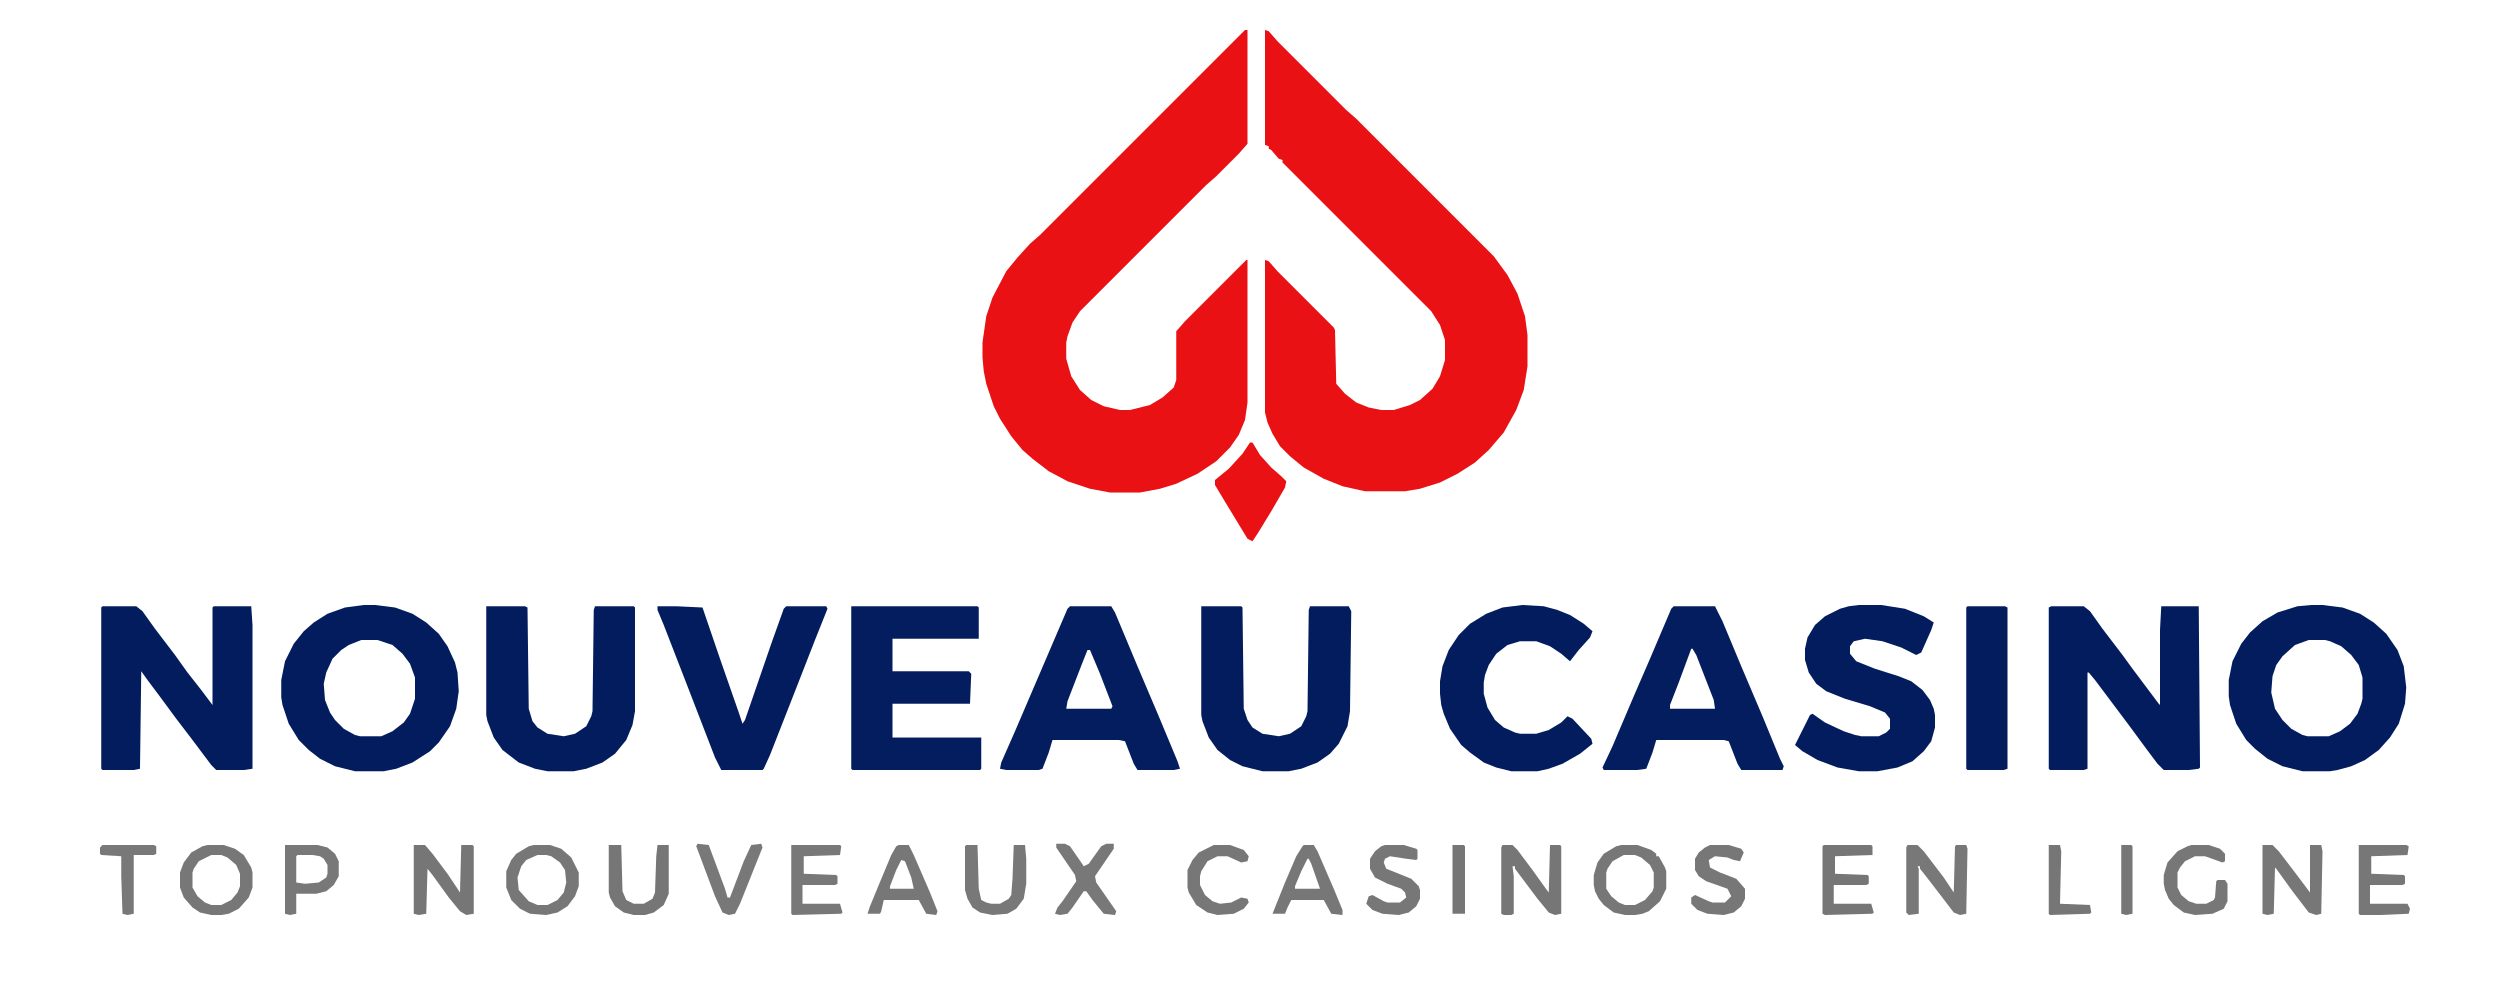<?xml version="1.0" encoding="UTF-8"?>
<svg version="1.1" viewBox="0 0 2000 800" width="500" height="200" xmlns="http://www.w3.org/2000/svg">
<path transform="translate(996,24)" d="m0 0h2v91l-7 8-18 18-8 7-101 101-6 9-4 11-1 5v13l4 14 7 11 9 8 10 5 13 3h8l16-4 10-6 9-8 2-6v-39l7-8 49-49h1v114l-2 14-5 12-7 10-11 11-15 10-17 8-13 4-16 3h-24l-16-3-18-6-15-8-13-10-8-7-9-11-9-14-5-10-6-18-2-10-1-11v-12l3-21 5-15 11-21 9-11 10-11 8-7z" fill="#EA1114"/>
<path transform="translate(1012,24)" d="m0 0 3 1 7 8 55 55 8 7 110 110 11 15 8 15 6 18 2 15v25l-3 19-6 16-10 18-12 14-11 10-14 9-14 7-16 5-12 2h-32l-18-4-15-6-16-9-11-9-8-8-6-10-4-9-2-8v-122l3 1 7 8 45 45 1 2 1 43 7 8 9 7 10 4 10 2h10l13-4 8-4 10-9 6-10 4-13v-16l-4-12-7-11-119-119v-2l-3-1-6-7-2-1v-2l-3-1z" fill="#EA1114"/>
<path transform="translate(82,485)" d="m0 0h27l5 4 10 14 16 21 10 14 11 14 9 12v-78l1-1h30l1 15v115l-7 1h-22l-4-4-15-20-13-17-14-19-9-12-5-7-1 78-5 1h-25l-1-1v-129z" fill="#031C5E"/>
<path transform="translate(1641,485)" d="m0 0h26l5 4 10 14 16 21 8 11 21 28 1 1v-60l1-19h30l1 129-1 1-8 1h-20l-5-5-9-12-14-19-27-36-5-6h-1v77l-3 1h-27l-1-1v-129z" fill="#021C5E"/>
<path transform="translate(291,484)" d="m0 0h9l16 2 14 5 11 7 10 9 7 10 6 13 2 8 1 15-2 14-5 14-9 13-7 7-14 9-13 5-10 2h-23l-16-4-12-6-9-7-8-8-8-13-5-15-1-6v-14l3-15 7-14 8-10 8-7 11-7 14-5zm-2 28-10 4-6 4-7 7-5 11-2 9 1 13 4 10 4 6 7 7 9 5 4 1h17l9-4 9-7 5-7 4-12v-17l-4-11-6-8-8-7-12-4z" fill="#031C5E"/>
<path transform="translate(1849,484)" d="m0 0h9l16 2 14 5 11 7 10 9 9 13 5 13 2 17-1 13-5 16-7 11-9 10-11 8-11 5-11 3-6 1h-22l-16-4-12-6-10-8-7-7-8-13-5-15-1-7v-13l3-15 7-14 7-9 10-9 12-7 16-5zm-2 28-11 4-10 9-5 7-3 9-1 13 3 13 6 9 7 7 9 5 4 1h17l9-4 8-6 6-8 3-8 1-4v-17l-3-10-6-8-8-7-9-4-4-1z" fill="#031C5E"/>
<path transform="translate(681,485)" d="m0 0h101l1 1v25h-69v26h61l2 2-1 24h-62v27h71v25l-1 1h-102l-1-1z" fill="#031D5E"/>
<path transform="translate(961,485)" d="m0 0h32l1 1 1 81 3 9 4 6 8 5 13 2 9-2 9-6 4-8 1-4 1-81 1-3h31l2 4-1 80-2 12-7 14-7 8-10 7-13 5-10 2h-21l-16-4-10-5-10-8-7-10-5-13-1-5z" fill="#031C5E"/>
<path transform="translate(1339,485)" d="m0 0h33l6 12 15 36 17 40 14 34 3 6-1 3h-33l-3-5-7-18-4-1h-54l-3 10-5 13-7 1h-27l-1-2 8-17 17-40 13-30 17-40zm14 34-10 27-7 18v3h36l-1-7-14-36-3-5z" fill="#041D5E"/>
<path transform="translate(389,485)" d="m0 0h31l2 1 1 81 3 10 4 5 8 5 13 2 9-2 9-6 4-8 1-4 1-81 1-3h31l1 1v83l-2 11-5 12-9 11-10 7-13 5-10 2h-21l-10-2-13-5-13-10-7-10-5-13-1-5z" fill="#031C5E"/>
<path transform="translate(856,485)" d="m0 0h33l3 5 18 43 17 40 15 36 2 6-5 1h-29l-3-5-7-18-5-1h-53l-3 10-5 13-3 1h-26l-5-1 1-5 11-25 42-98zm14 35-4 10-12 31-1 6h36l1-2-10-26-8-19z" fill="#031D5E"/>
<path transform="translate(1487,484)" d="m0 0h18l19 3 15 6 8 5-2 6-8 18-4 2-12-6-15-5-14-2-9 2-3 4v6l5 6 15 6 19 6 10 4 9 7 6 8 3 7 1 5v10l-3 11-6 8-9 8-12 5-16 3h-15l-17-3-16-6-12-7-6-5 12-24 2-1 10 7 15 7 9 3 5 1h14l6-3 3-3v-8l-4-5-12-5-20-6-15-6-8-6-6-9-3-10v-9l2-9 6-10 8-7 12-6 7-2z" fill="#021C5E"/>
<path transform="translate(1218,484)" d="m0 0 17 1 11 3 10 4 11 7 7 6-2 5-9 10-7 9-7-6-9-6-11-4h-13l-10 3-9 7-6 9-3 8-1 6v9l3 11 6 10 7 6 9 4 4 1h13l10-3 10-6 5-5 4 2 15 16 1 4-10 8-14 8-11 4-9 2h-21l-12-3-10-4-11-8-7-6-9-13-5-12-2-7-1-9v-10l2-12 5-13 8-12 9-9 13-8 13-5z" fill="#021C5E"/>
<path transform="translate(526,485)" d="m0 0h15l21 1 14 41 15 43 3 9 2-3 21-61 10-28 2-2h32l1 2-10 25-16 41-20 51-5 11-1 1h-33l-5-10-22-57-19-49-5-12z" fill="#031C5E"/>
<path transform="translate(1574,485)" d="m0 0h30l2 1v129l-3 1h-29l-1-1v-129z" fill="#021C5E"/>
<path transform="translate(1e3 354)" d="m0 0h2l6 10 9 10 8 7 4 4-1 5-11 19-11 18-4 6-4-2-17-28-9-15v-4l11-9 11-12z" fill="#EA1114"/>
<path transform="translate(331,676)" d="m0 0h9l6 7 12 16 10 15 1-38h9l1 1v54l-6 1-5-3-9-11-13-18-4-5-1 36-6 1-4-1z" fill="#767677"/>
<path transform="translate(1202,676)" d="m0 0h8l4 4 12 16 10 14 3 4 1-38h8l1 1v54l-5 1-5-2-9-11-18-24v-2h-2l1 8v30l-2 1h-6l-2-1v-53z" fill="#767677"/>
<path transform="translate(1526,676)" d="m0 0h8l5 5 16 21 8 12 1-37 1-1h8l1 3-1 52-5 1-5-2-13-17-10-13-4-5v-2h-2l1 2v36l-8 1-2-2v-52z" fill="#787879"/>
<path transform="translate(1810,676)" d="m0 0h8l5 5 13 17 12 16v-38h9l1 5-1 50-4 1-6-2-13-17-13-18-1-1-1 37-5 1-4-1z" fill="#777778"/>
<path transform="translate(166,676)" d="m0 0h13l9 3 7 5 6 10 1 4v12l-3 8-8 9-8 4-6 1h-8l-9-2-6-4-7-8-3-8v-12l3-8 6-8 9-5zm3 8-10 5-4 6-1 3v12l4 7 6 5 5 2h8l8-4 5-6 2-5v-10l-3-7-7-6-5-2z" fill="#777778"/>
<path transform="translate(1297,676)" d="m0 0h13l11 4 4 3v2h2l5 9 1 3v14l-5 10-9 8-5 2-6 1h-8l-9-2-8-6-4-5-3-6-1-5v-8l3-10 5-7 10-6zm2 8-9 5-4 6-1 3v13l4 6 6 5 5 2h8l8-4 6-7 1-3v-12l-3-6-7-6-5-2z" fill="#777778"/>
<path transform="translate(427,676)" d="m0 0h13l9 3 8 7 6 12v11l-3 8-6 8-8 5-9 2-13-1-8-4-7-7-4-10v-13l4-9 4-5 10-6zm3 8-9 4-4 5-3 9 1 10 8 9 7 3h8l8-4 5-6 2-8-1-10-4-6-7-5-4-1z" fill="#777778"/>
<path transform="translate(1887,676)" d="m0 0h38l2 1-1 7-29 1v14l26 1 1 1v6l-2 1h-26v15h30l2 4-1 4-23 1h-16l-1-1z" fill="#777778"/>
<path transform="translate(1459,676)" d="m0 0h38l1 1v7l-30 1v14l26 1 1 1v6l-2 1h-26v15h30l2 7-1 1-38 1-2-1v-54z" fill="#767677"/>
<path transform="translate(633,676)" d="m0 0h39l1 1-1 7-29 1v14l26 1 1 1v6l-2 1h-26v15h30l2 7-1 1-39 1-1-1z" fill="#787879"/>
<path transform="translate(487,676)" d="m0 0h10l1 37 3 7 6 3h8l7-4 2-5 1-29 1-9h9v39l-4 9-8 6-7 2h-9l-8-2-7-5-4-7-1-4z" fill="#767677"/>
<path transform="translate(773,676)" d="m0 0h9l1 35 2 9 4 2 4 1h7l7-4 2-3 1-13 1-27h9l1 11v20l-2 12-6 8-7 4-12 1-10-2-6-4-4-7-2-7v-35z" fill="#787879"/>
<path transform="translate(1043,676)" d="m0 0h8l3 5 13 30 7 17v4l-9-1-6-11h-26l-3 6-2 5h-10l10-25 9-21 5-8zm3 11-5 10-5 12v2h20l-7-20-2-4z" fill="#777778"/>
<path transform="translate(719,676)" d="m0 0h8l4 8 13 30 6 15-1 3-8-1-6-11h-28l-2 9-1 2h-10l2-6 7-17 10-24 4-7zm2 12-4 8-5 13v2h19l-2-9-5-13z" fill="#777778"/>
<path transform="translate(1368,676)" d="m0 0h15l10 3 2 3-3 7-5-1-5-2-10-1-5 3 1 6 8 4 13 5 7 8v8l-3 6-6 5-8 2-13-1-8-3-5-5v-5l3-2 11 5 3 1h10l5-5-3-6-17-6-6-4-3-5v-9l3-5 5-4z" fill="#777778"/>
<path transform="translate(1108,676)" d="m0 0h15l10 3 1 1v7l-1 1-8-1-13-2-4 2-1 3 2 5 20 8 6 6 1 3v7l-3 6-6 5-8 2-13-1-8-3-5-5 2-6 3-1 9 5 3 1h10l5-4-1-4-3-3-11-4-10-5-4-7v-8l4-6 5-4z" fill="#777778"/>
<path transform="translate(228,676)" d="m0 0h26l8 2 6 5 3 6v12l-4 7-6 5-8 2h-16v16l-5 1-4-1zm10 8-1 1v21l7 1 11-1 6-4 1-3v-7l-3-5-3-2-6-1z" fill="#787879"/>
<path transform="translate(1753,676)" d="m0 0h14l9 3 4 4v6l-2 1-14-5h-8l-8 4-4 5-2 4v12l3 6 6 5 6 2h8l6-3 1-2 1-13 1-1h6l2 3v14l-3 6-9 4-14 1-9-2-8-6-4-5-3-7-1-5v-7l3-10 8-9 8-4z" fill="#777778"/>
<path transform="translate(845,675)" d="m0 0h7l4 2 9 13 2 3 4-2 10-14 4-2h6v4l-15 22 1 5 16 23-1 3-9-1-9-11-5-7h-2l-9 13-4 5-6 1-4-1 2-5 4-5 11-16-1-5-13-19-2-3z" fill="#787879"/>
<path transform="translate(971,676)" d="m0 0h13l11 4 4 5-1 4-5 1-11-5h-8l-8 4-5 8-1 4v7l4 8 6 5 6 2 9-1 8-4 5 1 1 3-4 5-8 4-13 1-8-2-9-6-6-10-1-4v-14l4-8 5-6z" fill="#777778"/>
<path transform="translate(558,675)" d="m0 0 9 1 13 35 2 7h2l11-29 6-13 8-1 1 3-18 45-4 8-5 1-5-2-6-13-15-40z" fill="#787879"/>
<path transform="translate(82,676)" d="m0 0h41l2 1v6l-2 1h-16v47l-5 1-4-1-1-30v-16l-16-1-1-1v-5z" fill="#787879"/>
<path transform="translate(1639,676)" d="m0 0h9l1 5-1 42 24 1 1 6-1 1-32 1-1-1z" fill="#767677"/>
<path transform="translate(1162,676)" d="m0 0h9l1 1v54h-10z" fill="#767677"/>
<path transform="translate(1697,676)" d="m0 0h8l1 1v54l-5 1-4-1z" fill="#767677"/>
</svg>
